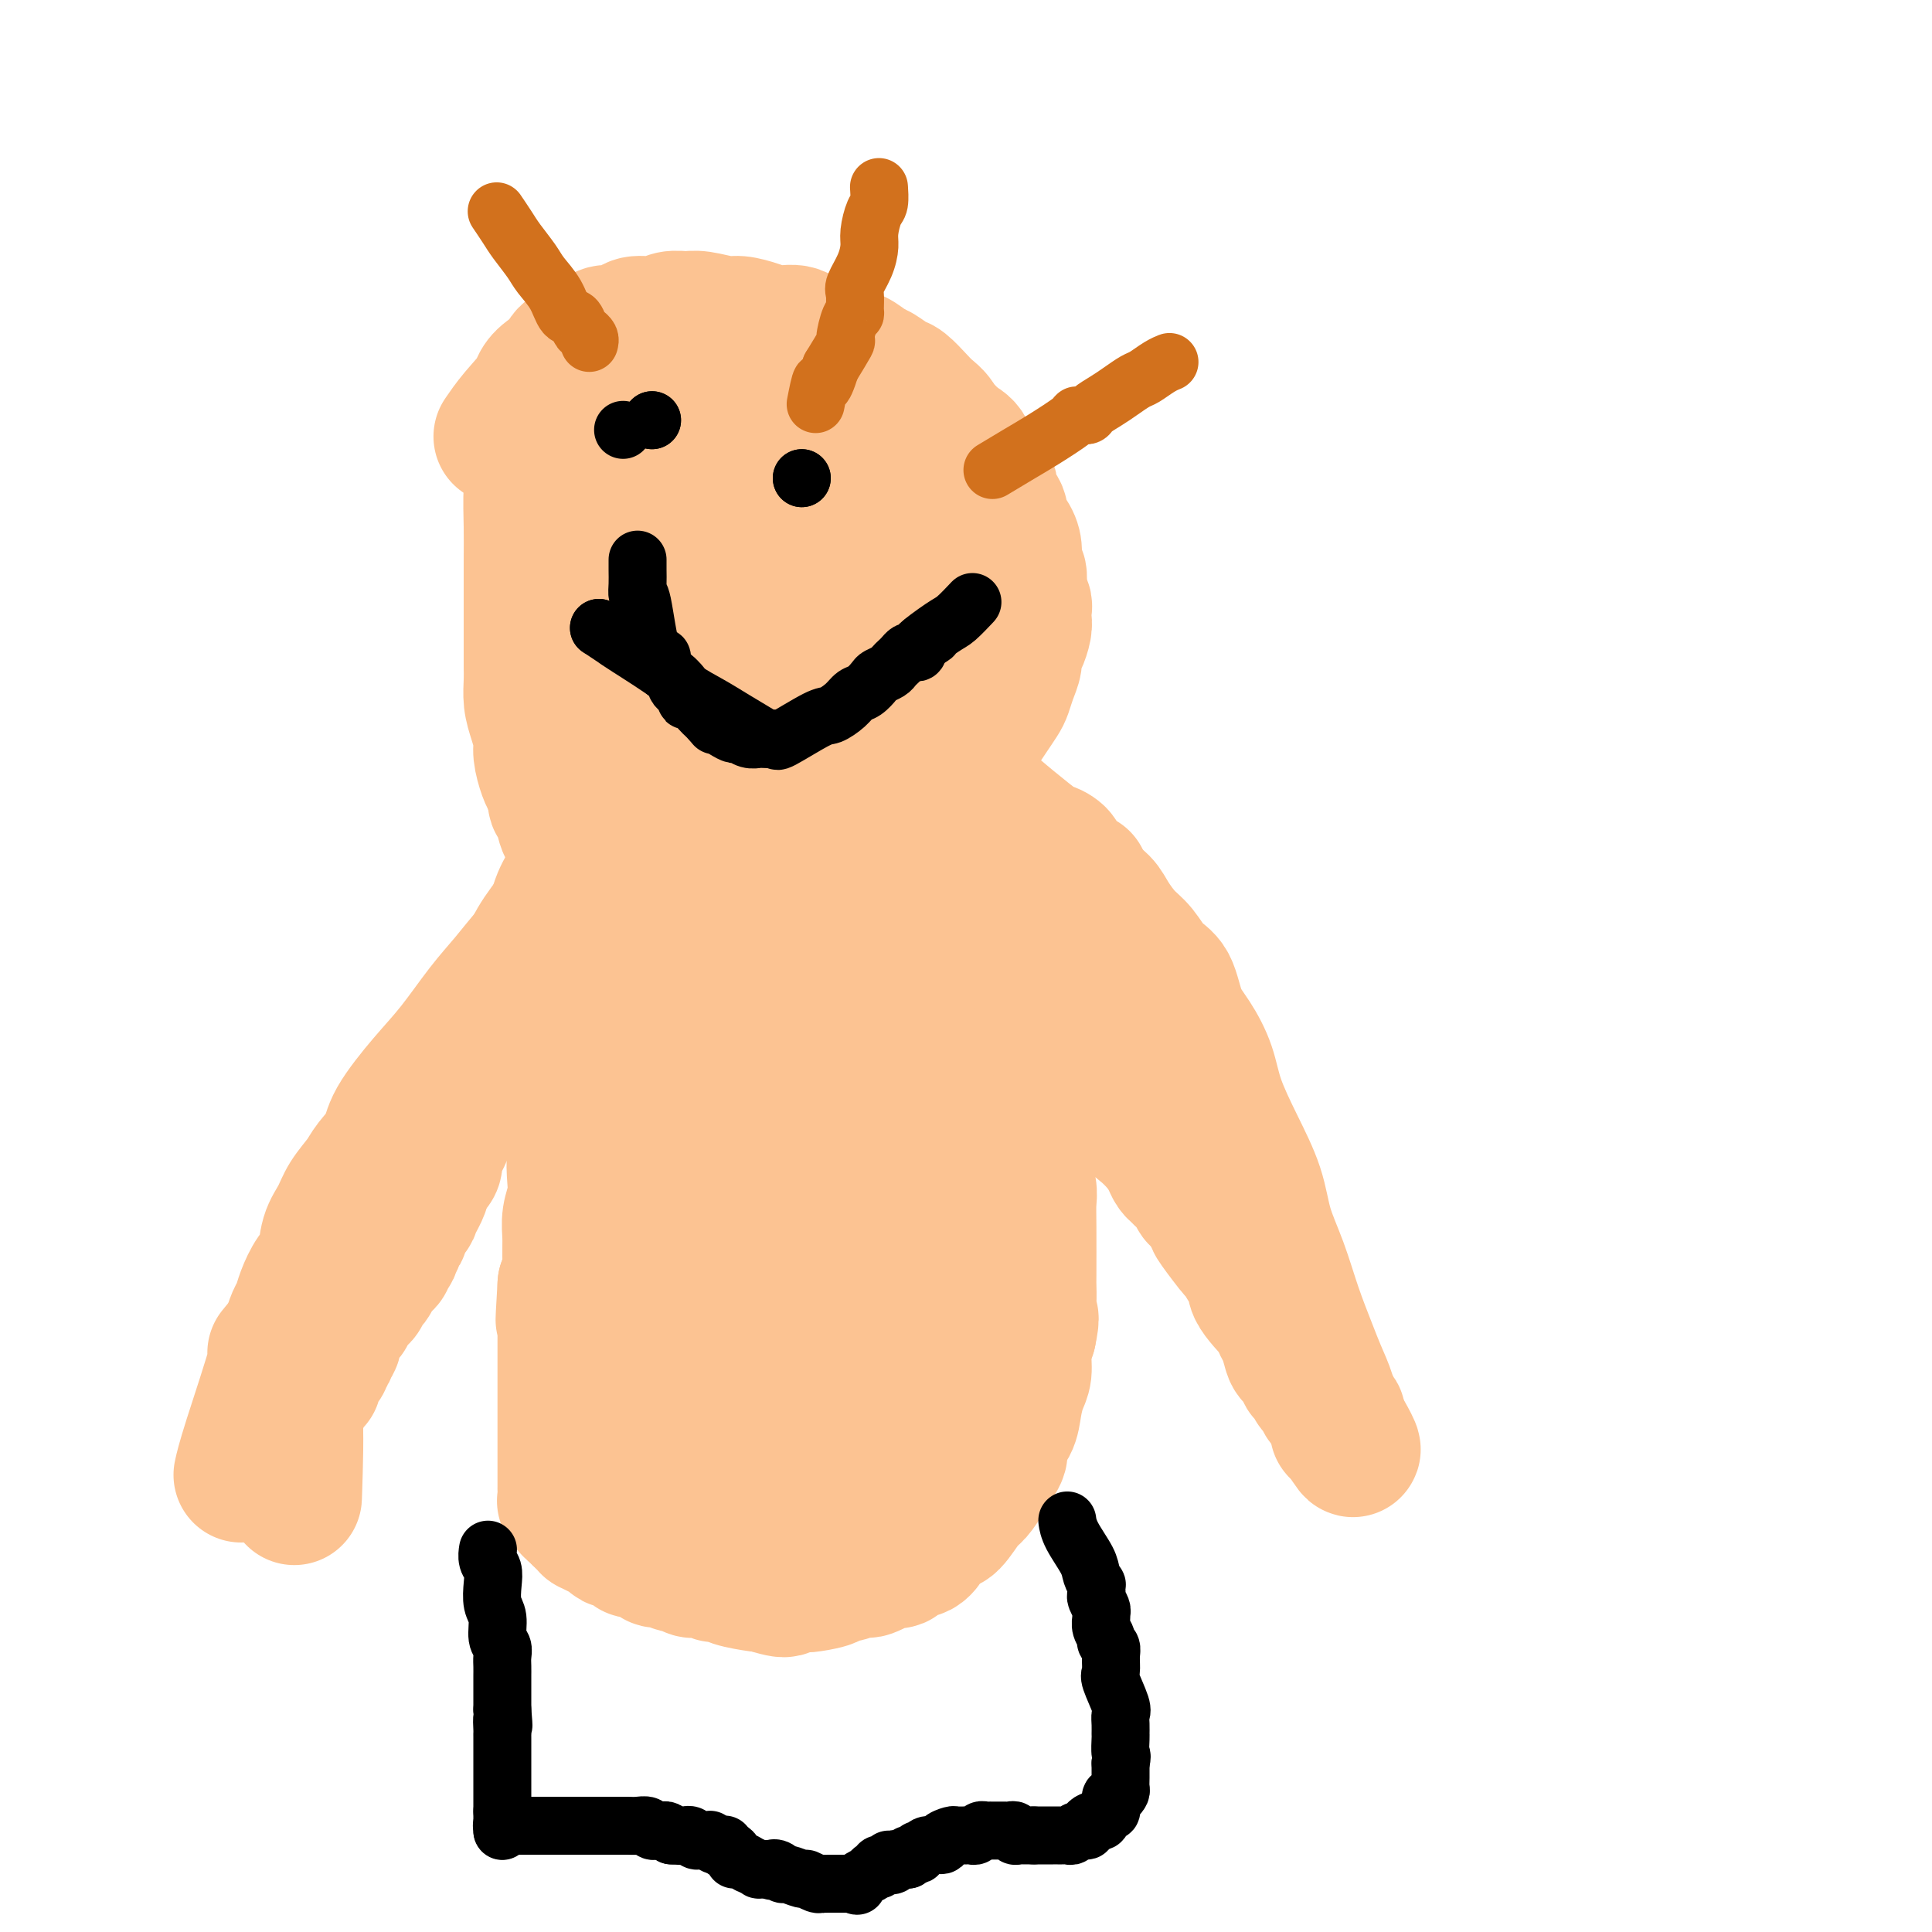 <svg viewBox='0 0 400 400' version='1.1' xmlns='http://www.w3.org/2000/svg' xmlns:xlink='http://www.w3.org/1999/xlink'><g fill='none' stroke='#FCC392' stroke-width='28' stroke-linecap='round' stroke-linejoin='round'><path d='M112,87c-0.000,-0.000 -0.000,-0.000 0,0c0.000,0.000 0.000,0.000 0,0c-0.000,-0.000 -0.000,-0.000 0,0c0.000,0.000 0.000,0.000 0,0c-0.000,-0.000 -0.000,-0.000 0,0c0.000,0.000 0.000,0.000 0,0c-0.000,-0.000 -0.000,-0.000 0,0c0.000,0.000 0.000,0.000 0,0c-0.000,-0.000 -0.000,-0.000 0,0c0.000,0.000 0.000,0.000 0,0c-0.000,-0.000 -0.000,-0.001 0,0c0.000,0.001 0.001,0.004 0,0c-0.001,-0.004 -0.003,-0.016 0,0c0.003,0.016 0.011,0.058 0,0c-0.011,-0.058 -0.041,-0.218 0,0c0.041,0.218 0.155,0.813 0,2c-0.155,1.187 -0.577,2.964 -1,5c-0.423,2.036 -0.845,4.330 -1,7c-0.155,2.670 -0.041,5.715 0,8c0.041,2.285 0.010,3.812 0,8c-0.010,4.188 -0.000,11.039 0,15c0.000,3.961 -0.010,5.032 0,6c0.010,0.968 0.040,1.833 0,3c-0.040,1.167 -0.151,2.638 0,4c0.151,1.362 0.565,2.616 1,4c0.435,1.384 0.890,2.897 1,4c0.110,1.103 -0.124,1.797 0,3c0.124,1.203 0.607,2.915 1,4c0.393,1.085 0.697,1.542 1,2'/><path d='M114,162c0.859,2.962 1.006,1.867 1,2c-0.006,0.133 -0.167,1.492 0,2c0.167,0.508 0.660,0.164 1,1c0.340,0.836 0.528,2.853 1,4c0.472,1.147 1.230,1.424 2,2c0.770,0.576 1.552,1.450 2,2c0.448,0.550 0.561,0.777 1,1c0.439,0.223 1.203,0.442 2,1c0.797,0.558 1.626,1.455 2,2c0.374,0.545 0.292,0.737 1,1c0.708,0.263 2.206,0.595 3,1c0.794,0.405 0.884,0.883 1,1c0.116,0.117 0.257,-0.126 1,0c0.743,0.126 2.086,0.622 3,1c0.914,0.378 1.398,0.637 2,1c0.602,0.363 1.320,0.829 2,1c0.680,0.171 1.321,0.046 2,0c0.679,-0.046 1.396,-0.012 2,0c0.604,0.012 1.095,0.004 2,0c0.905,-0.004 2.224,-0.004 3,0c0.776,0.004 1.007,0.012 2,0c0.993,-0.012 2.747,-0.044 4,0c1.253,0.044 2.005,0.164 3,0c0.995,-0.164 2.232,-0.611 3,-1c0.768,-0.389 1.065,-0.719 2,-1c0.935,-0.281 2.507,-0.515 4,-1c1.493,-0.485 2.905,-1.223 4,-2c1.095,-0.777 1.872,-1.594 3,-2c1.128,-0.406 2.608,-0.402 4,-1c1.392,-0.598 2.696,-1.799 4,-3'/><path d='M181,174c4.494,-2.159 3.728,-2.058 4,-3c0.272,-0.942 1.581,-2.927 3,-4c1.419,-1.073 2.946,-1.235 4,-2c1.054,-0.765 1.634,-2.134 3,-4c1.366,-1.866 3.518,-4.228 5,-6c1.482,-1.772 2.295,-2.953 3,-4c0.705,-1.047 1.303,-1.961 2,-3c0.697,-1.039 1.492,-2.204 2,-3c0.508,-0.796 0.727,-1.223 1,-2c0.273,-0.777 0.599,-1.903 1,-3c0.401,-1.097 0.878,-2.166 1,-3c0.122,-0.834 -0.111,-1.432 0,-2c0.111,-0.568 0.567,-1.106 1,-2c0.433,-0.894 0.844,-2.143 1,-3c0.156,-0.857 0.057,-1.322 0,-2c-0.057,-0.678 -0.072,-1.570 0,-2c0.072,-0.430 0.230,-0.397 0,-1c-0.230,-0.603 -0.848,-1.841 -1,-3c-0.152,-1.159 0.161,-2.240 0,-3c-0.161,-0.760 -0.798,-1.200 -1,-2c-0.202,-0.800 0.029,-1.962 0,-3c-0.029,-1.038 -0.318,-1.954 -1,-3c-0.682,-1.046 -1.758,-2.224 -2,-3c-0.242,-0.776 0.348,-1.151 0,-2c-0.348,-0.849 -1.636,-2.170 -2,-3c-0.364,-0.830 0.195,-1.167 0,-2c-0.195,-0.833 -1.145,-2.161 -2,-3c-0.855,-0.839 -1.615,-1.187 -2,-2c-0.385,-0.813 -0.396,-2.089 -1,-3c-0.604,-0.911 -1.802,-1.455 -3,-2'/><path d='M197,91c-2.276,-3.453 -1.965,-2.085 -2,-2c-0.035,0.085 -0.417,-1.114 -1,-2c-0.583,-0.886 -1.367,-1.460 -2,-2c-0.633,-0.540 -1.113,-1.047 -2,-2c-0.887,-0.953 -2.180,-2.354 -3,-3c-0.820,-0.646 -1.167,-0.539 -2,-1c-0.833,-0.461 -2.151,-1.491 -3,-2c-0.849,-0.509 -1.228,-0.499 -2,-1c-0.772,-0.501 -1.938,-1.515 -3,-2c-1.062,-0.485 -2.020,-0.441 -3,-1c-0.980,-0.559 -1.983,-1.722 -3,-2c-1.017,-0.278 -2.047,0.328 -3,0c-0.953,-0.328 -1.828,-1.589 -3,-2c-1.172,-0.411 -2.642,0.030 -4,0c-1.358,-0.030 -2.604,-0.529 -4,-1c-1.396,-0.471 -2.944,-0.912 -4,-1c-1.056,-0.088 -1.621,0.176 -3,0c-1.379,-0.176 -3.570,-0.794 -5,-1c-1.430,-0.206 -2.097,0.000 -3,0c-0.903,-0.000 -2.042,-0.206 -3,0c-0.958,0.206 -1.736,0.824 -3,1c-1.264,0.176 -3.014,-0.090 -4,0c-0.986,0.090 -1.208,0.535 -2,1c-0.792,0.465 -2.152,0.951 -3,1c-0.848,0.049 -1.183,-0.338 -2,0c-0.817,0.338 -2.117,1.403 -3,2c-0.883,0.597 -1.350,0.727 -2,1c-0.650,0.273 -1.483,0.689 -2,1c-0.517,0.311 -0.719,0.517 -1,1c-0.281,0.483 -0.640,1.241 -1,2'/><path d='M116,76c-4.496,2.440 -4.236,3.541 -5,5c-0.764,1.459 -2.552,3.278 -4,5c-1.448,1.722 -2.557,3.349 -3,4c-0.443,0.651 -0.222,0.325 0,0'/><path d='M133,86c-0.000,0.000 -0.000,0.000 0,0c0.000,-0.000 0.001,-0.001 0,0c-0.001,0.001 -0.004,0.005 0,0c0.004,-0.005 0.016,-0.018 0,0c-0.016,0.018 -0.060,0.067 0,0c0.060,-0.067 0.223,-0.250 0,0c-0.223,0.250 -0.833,0.933 -1,2c-0.167,1.067 0.110,2.516 0,3c-0.110,0.484 -0.608,0.001 -1,3c-0.392,2.999 -0.679,9.481 -1,13c-0.321,3.519 -0.674,4.076 -1,6c-0.326,1.924 -0.623,5.216 -1,8c-0.377,2.784 -0.833,5.062 -1,7c-0.167,1.938 -0.045,3.537 0,6c0.045,2.463 0.012,5.791 0,6c-0.012,0.209 -0.004,-2.702 0,-3c0.004,-0.298 0.005,2.016 0,3c-0.005,0.984 -0.015,0.637 0,1c0.015,0.363 0.057,1.436 0,2c-0.057,0.564 -0.211,0.621 0,1c0.211,0.379 0.789,1.081 1,1c0.211,-0.081 0.057,-0.945 0,-1c-0.057,-0.055 -0.016,0.699 0,1c0.016,0.301 0.008,0.151 0,0'/><path d='M128,145c-0.762,9.111 -0.167,2.388 0,0c0.167,-2.388 -0.093,-0.440 0,0c0.093,0.440 0.539,-0.629 1,-1c0.461,-0.371 0.935,-0.043 1,0c0.065,0.043 -0.281,-0.200 0,-1c0.281,-0.800 1.189,-2.156 2,-3c0.811,-0.844 1.527,-1.174 2,-2c0.473,-0.826 0.704,-2.146 1,-3c0.296,-0.854 0.657,-1.240 1,-2c0.343,-0.760 0.666,-1.894 1,-3c0.334,-1.106 0.677,-2.184 1,-3c0.323,-0.816 0.626,-1.370 1,-2c0.374,-0.630 0.818,-1.336 1,-2c0.182,-0.664 0.101,-1.287 0,-2c-0.101,-0.713 -0.223,-1.515 0,-2c0.223,-0.485 0.792,-0.651 1,-1c0.208,-0.349 0.057,-0.879 0,-1c-0.057,-0.121 -0.019,0.167 0,0c0.019,-0.167 0.020,-0.788 0,-1c-0.020,-0.212 -0.061,-0.016 0,0c0.061,0.016 0.224,-0.147 0,0c-0.224,0.147 -0.833,0.605 -1,1c-0.167,0.395 0.110,0.729 0,1c-0.110,0.271 -0.608,0.481 -1,1c-0.392,0.519 -0.680,1.346 -1,2c-0.320,0.654 -0.673,1.134 -1,2c-0.327,0.866 -0.626,2.118 -1,3c-0.374,0.882 -0.821,1.395 -1,2c-0.179,0.605 -0.089,1.303 0,2'/><path d='M135,130c-1.154,2.737 -1.037,2.579 -1,3c0.037,0.421 -0.004,1.421 0,2c0.004,0.579 0.053,0.735 0,1c-0.053,0.265 -0.208,0.637 0,2c0.208,1.363 0.777,3.716 1,5c0.223,1.284 0.098,1.499 0,2c-0.098,0.501 -0.171,1.289 0,2c0.171,0.711 0.584,1.346 1,2c0.416,0.654 0.833,1.326 1,2c0.167,0.674 0.082,1.350 0,2c-0.082,0.650 -0.162,1.273 0,2c0.162,0.727 0.565,1.556 1,2c0.435,0.444 0.900,0.501 1,1c0.100,0.499 -0.167,1.440 0,2c0.167,0.560 0.767,0.738 1,1c0.233,0.262 0.100,0.606 0,1c-0.100,0.394 -0.168,0.838 0,1c0.168,0.162 0.570,0.043 1,0c0.430,-0.043 0.888,-0.012 1,0c0.112,0.012 -0.121,0.003 0,0c0.121,-0.003 0.594,-0.000 1,0c0.406,0.000 0.743,-0.002 1,0c0.257,0.002 0.435,0.007 1,0c0.565,-0.007 1.516,-0.025 2,0c0.484,0.025 0.500,0.092 1,0c0.500,-0.092 1.485,-0.342 2,-1c0.515,-0.658 0.561,-1.723 1,-2c0.439,-0.277 1.272,0.233 2,0c0.728,-0.233 1.351,-1.209 2,-2c0.649,-0.791 1.325,-1.395 2,-2'/><path d='M157,156c1.729,-1.189 1.552,-0.660 2,-1c0.448,-0.340 1.520,-1.547 2,-2c0.480,-0.453 0.369,-0.151 1,-1c0.631,-0.849 2.005,-2.850 3,-4c0.995,-1.150 1.610,-1.449 2,-2c0.390,-0.551 0.556,-1.355 1,-2c0.444,-0.645 1.167,-1.131 2,-2c0.833,-0.869 1.778,-2.119 2,-3c0.222,-0.881 -0.278,-1.392 0,-2c0.278,-0.608 1.333,-1.314 2,-2c0.667,-0.686 0.948,-1.354 1,-2c0.052,-0.646 -0.123,-1.270 0,-2c0.123,-0.730 0.543,-1.565 1,-2c0.457,-0.435 0.949,-0.471 1,-1c0.051,-0.529 -0.340,-1.551 0,-3c0.340,-1.449 1.411,-3.327 2,-5c0.589,-1.673 0.697,-3.143 1,-5c0.303,-1.857 0.801,-4.102 1,-5c0.199,-0.898 0.100,-0.449 0,0'/><path d='M166,165c0.000,-0.000 0.000,-0.000 0,0c-0.000,0.000 -0.000,0.000 0,0c0.000,-0.000 0.000,-0.000 0,0c-0.000,0.000 -0.001,0.001 0,0c0.001,-0.001 0.003,-0.005 0,0c-0.003,0.005 -0.013,0.017 0,0c0.013,-0.017 0.048,-0.064 0,0c-0.048,0.064 -0.178,0.241 0,0c0.178,-0.241 0.663,-0.898 1,-2c0.337,-1.102 0.527,-2.647 1,-4c0.473,-1.353 1.231,-2.512 2,-4c0.769,-1.488 1.550,-3.304 2,-5c0.450,-1.696 0.569,-3.273 1,-5c0.431,-1.727 1.173,-3.604 2,-5c0.827,-1.396 1.738,-2.312 2,-3c0.262,-0.688 -0.126,-1.148 0,-2c0.126,-0.852 0.765,-2.097 1,-3c0.235,-0.903 0.067,-1.464 0,-2c-0.067,-0.536 -0.032,-1.046 0,-2c0.032,-0.954 0.061,-2.351 0,-3c-0.061,-0.649 -0.213,-0.550 0,-2c0.213,-1.450 0.789,-4.451 1,-7c0.211,-2.549 0.057,-4.648 0,-7c-0.057,-2.352 -0.016,-4.958 0,-6c0.016,-1.042 0.008,-0.521 0,0'/><path d='M148,87c0.000,0.000 0.000,0.000 0,0c-0.000,-0.000 -0.000,-0.000 0,0c0.000,0.000 0.000,0.001 0,0c-0.000,-0.001 -0.002,-0.003 0,0c0.002,0.003 0.007,0.010 0,0c-0.007,-0.010 -0.025,-0.038 0,0c0.025,0.038 0.094,0.140 0,0c-0.094,-0.140 -0.350,-0.523 0,0c0.350,0.523 1.305,1.951 2,3c0.695,1.049 1.130,1.720 2,3c0.870,1.280 2.174,3.168 3,5c0.826,1.832 1.175,3.609 2,5c0.825,1.391 2.127,2.395 4,5c1.873,2.605 4.316,6.812 6,10c1.684,3.188 2.607,5.358 4,8c1.393,2.642 3.255,5.755 4,7c0.745,1.245 0.372,0.623 0,0'/><path d='M170,96c-0.000,-0.000 -0.000,-0.000 0,0c0.000,0.000 0.000,0.001 0,0c-0.000,-0.001 -0.001,-0.004 0,0c0.001,0.004 0.004,0.016 0,0c-0.004,-0.016 -0.014,-0.060 0,0c0.014,0.060 0.052,0.224 0,0c-0.052,-0.224 -0.195,-0.838 0,0c0.195,0.838 0.729,3.126 1,5c0.271,1.874 0.280,3.334 1,5c0.720,1.666 2.152,3.538 3,7c0.848,3.462 1.114,8.516 2,13c0.886,4.484 2.392,8.400 4,13c1.608,4.600 3.316,9.886 4,12c0.684,2.114 0.342,1.057 0,0'/><path d='M189,116c-0.000,-0.001 -0.000,-0.002 0,0c0.000,0.002 0.001,0.006 0,0c-0.001,-0.006 -0.003,-0.021 0,0c0.003,0.021 0.013,0.080 0,0c-0.013,-0.080 -0.048,-0.297 0,0c0.048,0.297 0.178,1.109 0,2c-0.178,0.891 -0.664,1.862 -1,3c-0.336,1.138 -0.521,2.443 -1,5c-0.479,2.557 -1.252,6.366 -2,10c-0.748,3.634 -1.471,7.094 -2,11c-0.529,3.906 -0.866,8.259 -1,10c-0.134,1.741 -0.067,0.871 0,0'/><path d='M152,129c0.001,0.007 0.001,0.014 0,0c-0.001,-0.014 -0.005,-0.049 0,0c0.005,0.049 0.018,0.180 0,0c-0.018,-0.180 -0.066,-0.673 0,0c0.066,0.673 0.245,2.511 0,4c-0.245,1.489 -0.914,2.628 -2,5c-1.086,2.372 -2.590,5.976 -4,9c-1.410,3.024 -2.726,5.468 -4,9c-1.274,3.532 -2.507,8.152 -3,10c-0.493,1.848 -0.247,0.924 0,0'/><path d='M117,184c-0.000,0.000 -0.000,0.000 0,0c0.000,-0.000 0.000,-0.000 0,0c-0.000,0.000 -0.000,0.000 0,0c0.000,-0.000 0.000,-0.000 0,0c-0.000,0.000 -0.000,0.000 0,0c0.000,-0.000 0.000,-0.000 0,0c-0.000,0.000 -0.000,0.000 0,0c0.000,-0.000 0.000,-0.000 0,0c-0.000,0.000 -0.000,0.000 0,0c0.000,-0.000 0.000,-0.000 0,0c-0.000,0.000 -0.000,0.000 0,0c0.000,-0.000 0.000,-0.000 0,0c-0.000,0.000 -0.000,0.000 0,0c0.000,-0.000 0.000,-0.000 0,0c-0.000,0.000 -0.000,0.000 0,0c0.000,-0.000 0.000,-0.000 0,0c-0.000,0.000 -0.000,0.000 0,0c0.000,-0.000 0.001,-0.001 0,0c-0.001,0.001 -0.003,0.006 0,0c0.003,-0.006 0.012,-0.021 0,0c-0.012,0.021 -0.044,0.078 0,0c0.044,-0.078 0.166,-0.290 0,0c-0.166,0.290 -0.619,1.083 -1,2c-0.381,0.917 -0.691,1.959 -1,3'/><path d='M115,189c-0.657,1.302 -1.300,2.056 -2,3c-0.700,0.944 -1.459,2.077 -2,3c-0.541,0.923 -0.866,1.637 -2,4c-1.134,2.363 -3.077,6.376 -4,8c-0.923,1.624 -0.826,0.859 -1,1c-0.174,0.141 -0.620,1.189 -1,2c-0.380,0.811 -0.693,1.386 -1,2c-0.307,0.614 -0.607,1.266 -1,2c-0.393,0.734 -0.879,1.549 -1,2c-0.121,0.451 0.122,0.539 0,1c-0.122,0.461 -0.610,1.296 -1,2c-0.390,0.704 -0.682,1.278 -1,2c-0.318,0.722 -0.662,1.593 -1,2c-0.338,0.407 -0.669,0.349 -1,1c-0.331,0.651 -0.663,2.010 -1,3c-0.337,0.990 -0.678,1.613 -1,2c-0.322,0.387 -0.625,0.540 -1,1c-0.375,0.460 -0.822,1.227 -1,2c-0.178,0.773 -0.086,1.550 0,2c0.086,0.450 0.167,0.572 0,1c-0.167,0.428 -0.583,1.161 -1,2c-0.417,0.839 -0.834,1.783 -1,2c-0.166,0.217 -0.082,-0.293 0,0c0.082,0.293 0.162,1.388 0,2c-0.162,0.612 -0.565,0.741 -1,1c-0.435,0.259 -0.900,0.647 -1,1c-0.100,0.353 0.165,0.672 0,1c-0.165,0.328 -0.762,0.665 -1,1c-0.238,0.335 -0.119,0.667 0,1'/><path d='M87,246c-4.267,8.997 -0.934,2.990 0,1c0.934,-1.990 -0.532,0.038 -1,1c-0.468,0.962 0.063,0.857 0,1c-0.063,0.143 -0.720,0.535 -1,1c-0.280,0.465 -0.184,1.003 0,1c0.184,-0.003 0.457,-0.548 0,0c-0.457,0.548 -1.643,2.188 -2,3c-0.357,0.812 0.114,0.796 0,1c-0.114,0.204 -0.814,0.628 -1,1c-0.186,0.372 0.142,0.691 0,1c-0.142,0.309 -0.755,0.608 -1,1c-0.245,0.392 -0.121,0.879 0,1c0.121,0.121 0.240,-0.122 0,0c-0.240,0.122 -0.839,0.611 -1,1c-0.161,0.389 0.114,0.678 0,1c-0.114,0.322 -0.618,0.678 -1,1c-0.382,0.322 -0.641,0.611 -1,1c-0.359,0.389 -0.818,0.878 -1,1c-0.182,0.122 -0.086,-0.122 0,0c0.086,0.122 0.163,0.611 0,1c-0.163,0.389 -0.565,0.678 -1,1c-0.435,0.322 -0.904,0.678 -1,1c-0.096,0.322 0.181,0.611 0,1c-0.181,0.389 -0.818,0.878 -1,1c-0.182,0.122 0.092,-0.122 0,0c-0.092,0.122 -0.550,0.610 -1,1c-0.450,0.390 -0.890,0.682 -1,1c-0.110,0.318 0.112,0.662 0,1c-0.112,0.338 -0.556,0.669 -1,1'/><path d='M71,273c-2.697,4.416 -1.441,1.957 -1,1c0.441,-0.957 0.067,-0.411 0,0c-0.067,0.411 0.175,0.689 0,1c-0.175,0.311 -0.765,0.657 -1,1c-0.235,0.343 -0.115,0.683 0,1c0.115,0.317 0.223,0.611 0,1c-0.223,0.389 -0.778,0.874 -1,1c-0.222,0.126 -0.111,-0.107 0,0c0.111,0.107 0.222,0.554 0,1c-0.222,0.446 -0.776,0.889 -1,1c-0.224,0.111 -0.116,-0.112 0,0c0.116,0.112 0.242,0.560 0,1c-0.242,0.440 -0.852,0.874 -1,1c-0.148,0.126 0.167,-0.055 0,0c-0.167,0.055 -0.814,0.345 -1,1c-0.186,0.655 0.090,1.676 0,2c-0.090,0.324 -0.546,-0.050 -1,0c-0.454,0.050 -0.905,0.525 -1,1c-0.095,0.475 0.167,0.950 0,1c-0.167,0.050 -0.763,-0.324 -1,0c-0.237,0.324 -0.115,1.344 0,2c0.115,0.656 0.223,0.946 0,1c-0.223,0.054 -0.778,-0.127 -1,0c-0.222,0.127 -0.111,0.564 0,1'/><path d='M61,292c-1.548,2.274 -0.417,-1.542 0,1c0.417,2.542 0.119,11.440 0,15c-0.119,3.560 -0.060,1.780 0,0'/><path d='M122,186c0.000,0.000 0.000,0.000 0,0c-0.000,-0.000 -0.000,-0.000 0,0c0.000,0.000 0.000,0.000 0,0c-0.000,-0.000 -0.000,-0.000 0,0c0.000,0.000 0.000,0.000 0,0c-0.000,-0.000 -0.000,-0.002 0,0c0.000,0.002 0.000,0.006 0,0c-0.000,-0.006 -0.000,-0.022 0,0c0.000,0.022 0.001,0.081 0,0c-0.001,-0.081 -0.004,-0.302 0,0c0.004,0.302 0.016,1.125 0,2c-0.016,0.875 -0.061,1.800 0,3c0.061,1.200 0.226,2.673 0,4c-0.226,1.327 -0.845,2.508 -1,4c-0.155,1.492 0.155,3.297 0,5c-0.155,1.703 -0.773,3.305 -1,5c-0.227,1.695 -0.061,3.481 0,5c0.061,1.519 0.017,2.769 0,4c-0.017,1.231 -0.008,2.442 0,4c0.008,1.558 0.016,3.463 0,5c-0.016,1.537 -0.056,2.707 0,4c0.056,1.293 0.207,2.708 0,4c-0.207,1.292 -0.773,2.459 -1,4c-0.227,1.541 -0.113,3.454 0,5c0.113,1.546 0.227,2.725 0,4c-0.227,1.275 -0.796,2.645 -1,4c-0.204,1.355 -0.044,2.693 0,4c0.044,1.307 -0.026,2.583 0,4c0.026,1.417 0.150,2.976 0,4c-0.150,1.024 -0.575,1.512 -1,2'/><path d='M117,266c-0.774,12.915 -0.207,5.201 0,3c0.207,-2.201 0.056,1.111 0,3c-0.056,1.889 -0.015,2.354 0,3c0.015,0.646 0.004,1.471 0,3c-0.004,1.529 -0.001,3.760 0,5c0.001,1.240 0.000,1.487 0,2c-0.000,0.513 -0.000,1.292 0,2c0.000,0.708 0.000,1.346 0,2c-0.000,0.654 -0.000,1.326 0,2c0.000,0.674 0.000,1.351 0,2c-0.000,0.649 -0.000,1.272 0,2c0.000,0.728 0.000,1.562 0,2c-0.000,0.438 0.000,0.480 0,1c-0.000,0.520 -0.000,1.519 0,2c0.000,0.481 0.000,0.445 0,1c-0.000,0.555 -0.000,1.702 0,2c0.000,0.298 0.000,-0.252 0,0c-0.000,0.252 -0.000,1.306 0,2c0.000,0.694 0.000,1.030 0,1c-0.000,-0.030 -0.001,-0.424 0,0c0.001,0.424 0.004,1.668 0,2c-0.004,0.332 -0.016,-0.248 0,0c0.016,0.248 0.061,1.324 0,2c-0.061,0.676 -0.227,0.951 0,1c0.227,0.049 0.848,-0.128 1,0c0.152,0.128 -0.165,0.560 0,1c0.165,0.440 0.814,0.888 1,1c0.186,0.112 -0.090,-0.111 0,0c0.090,0.111 0.545,0.555 1,1'/><path d='M120,314c0.421,0.421 -0.025,-0.028 0,0c0.025,0.028 0.521,0.532 1,1c0.479,0.468 0.941,0.900 1,1c0.059,0.100 -0.283,-0.132 0,0c0.283,0.132 1.193,0.626 2,1c0.807,0.374 1.512,0.626 2,1c0.488,0.374 0.759,0.870 1,1c0.241,0.130 0.454,-0.106 1,0c0.546,0.106 1.427,0.554 2,1c0.573,0.446 0.839,0.889 1,1c0.161,0.111 0.217,-0.110 1,0c0.783,0.110 2.294,0.550 3,1c0.706,0.450 0.608,0.909 1,1c0.392,0.091 1.273,-0.186 2,0c0.727,0.186 1.298,0.833 2,1c0.702,0.167 1.535,-0.148 2,0c0.465,0.148 0.562,0.757 1,1c0.438,0.243 1.216,0.121 2,0c0.784,-0.121 1.573,-0.239 2,0c0.427,0.239 0.493,0.835 1,1c0.507,0.165 1.455,-0.100 2,0c0.545,0.100 0.685,0.565 2,1c1.315,0.435 3.804,0.838 5,1c1.196,0.162 1.098,0.081 1,0'/><path d='M158,328c6.633,2.169 4.216,0.591 4,0c-0.216,-0.591 1.770,-0.196 3,0c1.230,0.196 1.705,0.192 3,0c1.295,-0.192 3.412,-0.574 4,-1c0.588,-0.426 -0.352,-0.898 0,-1c0.352,-0.102 1.995,0.166 3,0c1.005,-0.166 1.371,-0.767 2,-1c0.629,-0.233 1.521,-0.099 2,0c0.479,0.099 0.546,0.162 1,0c0.454,-0.162 1.294,-0.549 2,-1c0.706,-0.451 1.278,-0.965 2,-1c0.722,-0.035 1.593,0.409 2,0c0.407,-0.409 0.350,-1.672 1,-2c0.650,-0.328 2.007,0.280 3,0c0.993,-0.280 1.621,-1.448 2,-2c0.379,-0.552 0.510,-0.489 1,-1c0.490,-0.511 1.340,-1.597 2,-2c0.660,-0.403 1.131,-0.123 2,-1c0.869,-0.877 2.136,-2.909 3,-4c0.864,-1.091 1.326,-1.240 2,-2c0.674,-0.760 1.560,-2.131 2,-3c0.440,-0.869 0.432,-1.236 1,-2c0.568,-0.764 1.710,-1.927 2,-3c0.290,-1.073 -0.272,-2.057 0,-3c0.272,-0.943 1.379,-1.844 2,-3c0.621,-1.156 0.758,-2.567 1,-4c0.242,-1.433 0.591,-2.889 1,-4c0.409,-1.111 0.879,-1.876 1,-3c0.121,-1.124 -0.108,-2.607 0,-4c0.108,-1.393 0.554,-2.697 1,-4'/><path d='M213,276c0.928,-4.432 0.249,-3.010 0,-3c-0.249,0.010 -0.067,-1.390 0,-3c0.067,-1.610 0.019,-3.431 0,-4c-0.019,-0.569 -0.009,0.112 0,-2c0.009,-2.112 0.017,-7.019 0,-10c-0.017,-2.981 -0.057,-4.036 0,-5c0.057,-0.964 0.212,-1.837 0,-3c-0.212,-1.163 -0.792,-2.617 -1,-4c-0.208,-1.383 -0.045,-2.693 0,-4c0.045,-1.307 -0.027,-2.609 0,-4c0.027,-1.391 0.152,-2.871 0,-4c-0.152,-1.129 -0.581,-1.906 -1,-3c-0.419,-1.094 -0.829,-2.505 -1,-4c-0.171,-1.495 -0.102,-3.076 0,-4c0.102,-0.924 0.237,-1.192 0,-2c-0.237,-0.808 -0.847,-2.156 -1,-3c-0.153,-0.844 0.151,-1.186 0,-2c-0.151,-0.814 -0.758,-2.101 -1,-3c-0.242,-0.899 -0.118,-1.408 0,-2c0.118,-0.592 0.229,-1.265 0,-2c-0.229,-0.735 -0.797,-1.531 -1,-2c-0.203,-0.469 -0.040,-0.612 0,-1c0.040,-0.388 -0.042,-1.020 0,-2c0.042,-0.980 0.208,-2.309 0,-3c-0.208,-0.691 -0.791,-0.746 -1,-1c-0.209,-0.254 -0.046,-0.707 0,-1c0.046,-0.293 -0.026,-0.425 0,-1c0.026,-0.575 0.150,-1.593 0,-2c-0.150,-0.407 -0.575,-0.204 -1,0'/><path d='M205,192c-1.083,-6.060 -0.289,-2.209 0,-1c0.289,1.209 0.075,-0.222 0,-1c-0.075,-0.778 -0.011,-0.901 0,-1c0.011,-0.099 -0.029,-0.172 0,0c0.029,0.172 0.129,0.589 0,1c-0.129,0.411 -0.486,0.814 -1,2c-0.514,1.186 -1.186,3.153 -2,5c-0.814,1.847 -1.769,3.572 -3,6c-1.231,2.428 -2.739,5.557 -4,9c-1.261,3.443 -2.274,7.200 -3,11c-0.726,3.800 -1.165,7.644 -2,11c-0.835,3.356 -2.065,6.225 -3,9c-0.935,2.775 -1.575,5.456 -2,8c-0.425,2.544 -0.636,4.950 -1,7c-0.364,2.050 -0.882,3.742 -1,5c-0.118,1.258 0.164,2.080 0,3c-0.164,0.920 -0.775,1.938 -1,3c-0.225,1.062 -0.064,2.167 0,3c0.064,0.833 0.031,1.394 0,2c-0.031,0.606 -0.061,1.256 0,2c0.061,0.744 0.212,1.580 0,2c-0.212,0.420 -0.788,0.423 -1,1c-0.212,0.577 -0.061,1.727 0,2c0.061,0.273 0.030,-0.329 0,0c-0.030,0.329 -0.061,1.591 0,2c0.061,0.409 0.212,-0.035 0,0c-0.212,0.035 -0.788,0.548 -1,1c-0.212,0.452 -0.061,0.843 0,1c0.061,0.157 0.030,0.078 0,0'/><path d='M180,285c-1.903,9.610 -0.660,2.636 0,0c0.660,-2.636 0.736,-0.932 1,-2c0.264,-1.068 0.716,-4.907 1,-6c0.284,-1.093 0.402,0.559 2,-7c1.598,-7.559 4.677,-24.329 6,-33c1.323,-8.671 0.890,-9.243 1,-11c0.110,-1.757 0.761,-4.698 1,-7c0.239,-2.302 0.064,-3.964 0,-5c-0.064,-1.036 -0.017,-1.447 0,-2c0.017,-0.553 0.005,-1.249 0,-2c-0.005,-0.751 -0.002,-1.558 0,-2c0.002,-0.442 0.002,-0.520 0,-1c-0.002,-0.480 -0.005,-1.361 0,-2c0.005,-0.639 0.020,-1.036 0,-1c-0.020,0.036 -0.073,0.503 0,1c0.073,0.497 0.273,1.023 0,2c-0.273,0.977 -1.017,2.404 -2,5c-0.983,2.596 -2.203,6.360 -3,10c-0.797,3.640 -1.170,7.158 -2,11c-0.830,3.842 -2.117,8.010 -3,12c-0.883,3.990 -1.361,7.802 -2,12c-0.639,4.198 -1.438,8.781 -2,12c-0.562,3.219 -0.886,5.072 -1,7c-0.114,1.928 -0.016,3.930 0,5c0.016,1.070 -0.048,1.207 0,2c0.048,0.793 0.209,2.244 0,3c-0.209,0.756 -0.787,0.819 -1,1c-0.213,0.181 -0.061,0.480 0,1c0.061,0.520 0.030,1.260 0,2'/><path d='M176,290c-2.461,13.564 -0.612,4.474 0,1c0.612,-3.474 -0.012,-1.331 0,0c0.012,1.331 0.659,1.851 0,0c-0.659,-1.851 -2.623,-6.074 -4,-9c-1.377,-2.926 -2.168,-4.557 -3,-7c-0.832,-2.443 -1.704,-5.700 -3,-9c-1.296,-3.300 -3.016,-6.644 -4,-10c-0.984,-3.356 -1.233,-6.723 -2,-10c-0.767,-3.277 -2.052,-6.463 -3,-9c-0.948,-2.537 -1.561,-4.423 -2,-6c-0.439,-1.577 -0.705,-2.843 -1,-4c-0.295,-1.157 -0.618,-2.205 -1,-3c-0.382,-0.795 -0.824,-1.338 -1,-2c-0.176,-0.662 -0.088,-1.442 0,-2c0.088,-0.558 0.175,-0.892 0,-1c-0.175,-0.108 -0.613,0.010 -1,0c-0.387,-0.010 -0.724,-0.148 -1,0c-0.276,0.148 -0.490,0.582 -1,1c-0.510,0.418 -1.316,0.821 -2,2c-0.684,1.179 -1.248,3.135 -2,5c-0.752,1.865 -1.693,3.638 -3,6c-1.307,2.362 -2.981,5.313 -4,8c-1.019,2.687 -1.384,5.112 -2,8c-0.616,2.888 -1.483,6.241 -2,9c-0.517,2.759 -0.685,4.925 -1,7c-0.315,2.075 -0.777,4.059 -1,6c-0.223,1.941 -0.207,3.840 0,5c0.207,1.160 0.603,1.580 1,2'/><path d='M133,278c-0.851,6.064 -0.478,2.724 0,2c0.478,-0.724 1.060,1.168 1,2c-0.060,0.832 -0.762,0.605 -1,1c-0.238,0.395 -0.011,1.412 0,2c0.011,0.588 -0.194,0.747 0,1c0.194,0.253 0.788,0.601 1,1c0.212,0.399 0.043,0.849 0,1c-0.043,0.151 0.040,0.004 0,0c-0.040,-0.004 -0.204,0.135 0,0c0.204,-0.135 0.776,-0.545 1,-2c0.224,-1.455 0.102,-3.957 0,-6c-0.102,-2.043 -0.182,-3.628 0,-6c0.182,-2.372 0.626,-5.531 1,-9c0.374,-3.469 0.678,-7.247 1,-11c0.322,-3.753 0.663,-7.482 1,-11c0.337,-3.518 0.672,-6.824 1,-10c0.328,-3.176 0.650,-6.220 1,-9c0.350,-2.780 0.727,-5.296 1,-8c0.273,-2.704 0.440,-5.596 1,-8c0.560,-2.404 1.513,-4.320 2,-6c0.487,-1.680 0.508,-3.122 1,-5c0.492,-1.878 1.456,-4.190 2,-6c0.544,-1.810 0.668,-3.116 1,-4c0.332,-0.884 0.871,-1.345 1,-2c0.129,-0.655 -0.151,-1.506 0,-2c0.151,-0.494 0.733,-0.633 1,-1c0.267,-0.367 0.219,-0.962 0,-1c-0.219,-0.038 -0.610,0.481 -1,1'/><path d='M149,182c0.547,-2.633 -1.585,3.784 -3,8c-1.415,4.216 -2.113,6.230 -3,10c-0.887,3.770 -1.962,9.294 -3,13c-1.038,3.706 -2.040,5.593 -4,15c-1.960,9.407 -4.879,26.334 -6,34c-1.121,7.666 -0.445,6.070 0,6c0.445,-0.070 0.658,1.385 1,2c0.342,0.615 0.812,0.388 1,1c0.188,0.612 0.092,2.062 0,3c-0.092,0.938 -0.180,1.366 0,2c0.180,0.634 0.629,1.476 1,2c0.371,0.524 0.664,0.730 1,1c0.336,0.270 0.715,0.602 1,1c0.285,0.398 0.477,0.861 1,1c0.523,0.139 1.377,-0.047 2,0c0.623,0.047 1.016,0.326 2,0c0.984,-0.326 2.559,-1.258 4,-2c1.441,-0.742 2.747,-1.294 4,-2c1.253,-0.706 2.453,-1.564 4,-3c1.547,-1.436 3.441,-3.449 5,-5c1.559,-1.551 2.783,-2.641 4,-4c1.217,-1.359 2.428,-2.988 3,-4c0.572,-1.012 0.504,-1.406 1,-2c0.496,-0.594 1.556,-1.386 2,-2c0.444,-0.614 0.273,-1.050 0,-1c-0.273,0.050 -0.650,0.586 -1,1c-0.350,0.414 -0.675,0.707 -1,1'/><path d='M165,258c2.272,-2.827 -0.547,-0.394 -2,1c-1.453,1.394 -1.538,1.749 -2,2c-0.462,0.251 -1.301,0.399 -2,1c-0.699,0.601 -1.259,1.655 -2,3c-0.741,1.345 -1.664,2.979 -2,4c-0.336,1.021 -0.087,1.428 0,2c0.087,0.572 0.011,1.308 0,2c-0.011,0.692 0.042,1.339 0,2c-0.042,0.661 -0.180,1.337 0,2c0.180,0.663 0.679,1.313 1,2c0.321,0.687 0.466,1.410 1,2c0.534,0.590 1.457,1.046 2,2c0.543,0.954 0.707,2.407 1,3c0.293,0.593 0.717,0.327 2,1c1.283,0.673 3.426,2.283 5,4c1.574,1.717 2.577,3.539 4,5c1.423,1.461 3.264,2.560 4,3c0.736,0.440 0.368,0.220 0,0'/><path d='M125,291c-0.000,-0.000 -0.000,-0.000 0,0c0.000,0.000 0.000,0.001 0,0c-0.000,-0.001 -0.002,-0.002 0,0c0.002,0.002 0.006,0.008 0,0c-0.006,-0.008 -0.022,-0.028 0,0c0.022,0.028 0.081,0.106 0,0c-0.081,-0.106 -0.302,-0.395 0,0c0.302,0.395 1.126,1.474 2,2c0.874,0.526 1.799,0.500 3,1c1.201,0.500 2.680,1.525 4,2c1.320,0.475 2.481,0.401 5,1c2.519,0.599 6.397,1.872 10,3c3.603,1.128 6.932,2.111 10,3c3.068,0.889 5.877,1.682 7,2c1.123,0.318 0.562,0.159 0,0'/><path d='M143,296c0.000,0.000 0.000,0.000 0,0c-0.000,-0.000 -0.001,-0.000 0,0c0.001,0.000 0.005,0.000 0,0c-0.005,-0.000 -0.020,-0.000 0,0c0.020,0.000 0.076,0.000 0,0c-0.076,-0.000 -0.284,-0.001 0,0c0.284,0.001 1.061,0.002 2,0c0.939,-0.002 2.042,-0.008 3,0c0.958,0.008 1.771,0.028 3,0c1.229,-0.028 2.873,-0.106 4,0c1.127,0.106 1.736,0.396 4,0c2.264,-0.396 6.184,-1.477 9,-2c2.816,-0.523 4.527,-0.487 7,-1c2.473,-0.513 5.706,-1.575 7,-2c1.294,-0.425 0.647,-0.212 0,0'/><path d='M184,287c0.002,-0.008 0.005,-0.016 0,0c-0.005,0.016 -0.016,0.057 0,0c0.016,-0.057 0.060,-0.211 0,0c-0.060,0.211 -0.222,0.787 0,0c0.222,-0.787 0.829,-2.936 1,-5c0.171,-2.064 -0.095,-4.043 0,-7c0.095,-2.957 0.550,-6.892 1,-11c0.450,-4.108 0.895,-8.390 1,-12c0.105,-3.610 -0.129,-6.548 0,-10c0.129,-3.452 0.623,-7.420 1,-11c0.377,-3.580 0.637,-6.774 1,-10c0.363,-3.226 0.828,-6.484 1,-9c0.172,-2.516 0.049,-4.290 0,-5c-0.049,-0.710 -0.025,-0.355 0,0'/><path d='M168,182c0.000,-0.019 0.000,-0.037 0,0c-0.000,0.037 -0.000,0.131 0,0c0.000,-0.131 0.000,-0.487 0,0c-0.000,0.487 -0.001,1.816 0,3c0.001,1.184 0.004,2.224 0,5c-0.004,2.776 -0.016,7.287 0,11c0.016,3.713 0.061,6.629 0,10c-0.061,3.371 -0.226,7.199 0,12c0.226,4.801 0.844,10.576 1,16c0.156,5.424 -0.150,10.499 0,15c0.150,4.501 0.757,8.429 1,10c0.243,1.571 0.121,0.786 0,0'/><path d='M172,184c0.000,-0.017 0.000,-0.035 0,0c-0.000,0.035 -0.000,0.121 0,0c0.000,-0.121 0.001,-0.451 0,0c-0.001,0.451 -0.002,1.684 0,4c0.002,2.316 0.007,5.717 0,9c-0.007,3.283 -0.027,6.448 0,10c0.027,3.552 0.102,7.492 0,11c-0.102,3.508 -0.381,6.584 0,11c0.381,4.416 1.422,10.173 2,15c0.578,4.827 0.694,8.723 1,12c0.306,3.277 0.802,5.936 1,7c0.198,1.064 0.099,0.532 0,0'/><path d='M189,175c0.155,-0.740 0.309,-1.479 0,0c-0.309,1.479 -1.082,5.178 -2,9c-0.918,3.822 -1.980,7.769 -3,12c-1.020,4.231 -1.997,8.747 -3,13c-1.003,4.253 -2.032,8.243 -3,12c-0.968,3.757 -1.876,7.281 -3,12c-1.124,4.719 -2.464,10.634 -3,13c-0.536,2.366 -0.268,1.183 0,0'/><path d='M198,177c0.000,0.000 0.000,0.000 0,0c-0.000,-0.000 -0.000,-0.000 0,0c0.000,0.000 0.000,0.001 0,0c-0.000,-0.001 -0.002,-0.002 0,0c0.002,0.002 0.007,0.008 0,0c-0.007,-0.008 -0.025,-0.030 0,0c0.025,0.030 0.092,0.110 0,0c-0.092,-0.110 -0.343,-0.412 0,0c0.343,0.412 1.280,1.539 2,3c0.720,1.461 1.224,3.256 2,5c0.776,1.744 1.823,3.436 3,5c1.177,1.564 2.482,3.001 4,5c1.518,1.999 3.249,4.562 5,7c1.751,2.438 3.522,4.752 5,7c1.478,2.248 2.661,4.430 4,6c1.339,1.570 2.833,2.527 4,4c1.167,1.473 2.007,3.461 3,5c0.993,1.539 2.140,2.628 3,4c0.860,1.372 1.435,3.026 2,4c0.565,0.974 1.121,1.269 2,2c0.879,0.731 2.080,1.897 3,3c0.920,1.103 1.560,2.144 2,3c0.440,0.856 0.680,1.529 1,2c0.320,0.471 0.719,0.741 1,1c0.281,0.259 0.442,0.506 1,1c0.558,0.494 1.511,1.235 2,2c0.489,0.765 0.512,1.556 1,2c0.488,0.444 1.439,0.543 2,1c0.561,0.457 0.732,1.274 1,2c0.268,0.726 0.634,1.363 1,2'/><path d='M252,253c8.240,11.888 1.842,3.608 0,1c-1.842,-2.608 0.874,0.456 2,2c1.126,1.544 0.662,1.569 1,2c0.338,0.431 1.478,1.267 2,2c0.522,0.733 0.426,1.362 1,2c0.574,0.638 1.817,1.286 2,2c0.183,0.714 -0.694,1.493 0,3c0.694,1.507 2.958,3.742 4,5c1.042,1.258 0.861,1.540 1,2c0.139,0.460 0.597,1.097 1,2c0.403,0.903 0.752,2.073 1,3c0.248,0.927 0.396,1.610 1,2c0.604,0.390 1.664,0.486 2,1c0.336,0.514 -0.050,1.446 0,2c0.050,0.554 0.538,0.729 1,1c0.462,0.271 0.898,0.637 1,1c0.102,0.363 -0.131,0.722 0,1c0.131,0.278 0.626,0.475 1,1c0.374,0.525 0.626,1.379 1,2c0.374,0.621 0.871,1.010 1,1c0.129,-0.010 -0.109,-0.419 0,0c0.109,0.419 0.564,1.668 1,2c0.436,0.332 0.853,-0.251 1,0c0.147,0.251 0.026,1.338 0,2c-0.026,0.662 0.045,0.899 0,1c-0.045,0.101 -0.204,0.066 0,0c0.204,-0.066 0.773,-0.162 1,0c0.227,0.162 0.114,0.581 0,1'/><path d='M278,297c4.087,6.569 1.303,0.993 0,-1c-1.303,-1.993 -1.126,-0.402 -1,0c0.126,0.402 0.200,-0.385 0,-1c-0.200,-0.615 -0.676,-1.060 -1,-2c-0.324,-0.940 -0.498,-2.377 -1,-4c-0.502,-1.623 -1.332,-3.432 -2,-5c-0.668,-1.568 -1.175,-2.895 -2,-5c-0.825,-2.105 -1.970,-4.989 -3,-8c-1.030,-3.011 -1.946,-6.148 -3,-9c-1.054,-2.852 -2.245,-5.419 -3,-8c-0.755,-2.581 -1.072,-5.176 -2,-8c-0.928,-2.824 -2.465,-5.877 -4,-9c-1.535,-3.123 -3.068,-6.318 -4,-9c-0.932,-2.682 -1.264,-4.852 -2,-7c-0.736,-2.148 -1.877,-4.273 -3,-6c-1.123,-1.727 -2.229,-3.055 -3,-5c-0.771,-1.945 -1.208,-4.505 -2,-6c-0.792,-1.495 -1.941,-1.923 -3,-3c-1.059,-1.077 -2.030,-2.802 -3,-4c-0.970,-1.198 -1.940,-1.867 -3,-3c-1.060,-1.133 -2.208,-2.728 -3,-4c-0.792,-1.272 -1.226,-2.221 -2,-3c-0.774,-0.779 -1.887,-1.390 -3,-2'/><path d='M225,185c-2.766,-3.584 -1.180,-3.042 -1,-3c0.180,0.042 -1.044,-0.414 -2,-1c-0.956,-0.586 -1.642,-1.300 -2,-2c-0.358,-0.700 -0.387,-1.386 -1,-2c-0.613,-0.614 -1.811,-1.156 -2,-1c-0.189,0.156 0.630,1.011 -2,-1c-2.630,-2.011 -8.708,-6.888 -12,-10c-3.292,-3.112 -3.798,-4.461 -4,-5c-0.202,-0.539 -0.101,-0.270 0,0'/><path d='M114,193c-0.000,0.000 -0.000,0.000 0,0c0.000,-0.000 0.000,-0.000 0,0c-0.000,0.000 -0.000,0.000 0,0c0.000,-0.000 0.000,-0.000 0,0c-0.000,0.000 -0.000,0.000 0,0c0.000,-0.000 0.000,-0.000 0,0c-0.000,0.000 -0.001,0.001 0,0c0.001,-0.001 0.003,-0.003 0,0c-0.003,0.003 -0.012,0.011 0,0c0.012,-0.011 0.044,-0.041 0,0c-0.044,0.041 -0.166,0.153 0,0c0.166,-0.153 0.619,-0.570 0,0c-0.619,0.570 -2.308,2.126 -4,4c-1.692,1.874 -3.385,4.065 -5,6c-1.615,1.935 -3.152,3.612 -5,6c-1.848,2.388 -4.008,5.486 -6,8c-1.992,2.514 -3.817,4.443 -6,7c-2.183,2.557 -4.724,5.740 -6,8c-1.276,2.260 -1.286,3.595 -2,5c-0.714,1.405 -2.132,2.881 -3,4c-0.868,1.119 -1.188,1.882 -2,3c-0.812,1.118 -2.118,2.591 -3,4c-0.882,1.409 -1.339,2.754 -2,4c-0.661,1.246 -1.525,2.393 -2,4c-0.475,1.607 -0.561,3.676 -1,5c-0.439,1.324 -1.231,1.905 -2,3c-0.769,1.095 -1.515,2.706 -2,4c-0.485,1.294 -0.707,2.271 -1,3c-0.293,0.729 -0.655,1.208 -1,2c-0.345,0.792 -0.672,1.896 -1,3'/><path d='M60,276c-3.489,7.109 -1.212,2.883 -1,2c0.212,-0.883 -1.642,1.578 -2,2c-0.358,0.422 0.780,-1.196 0,2c-0.780,3.196 -3.479,11.207 -5,16c-1.521,4.793 -1.863,6.370 -2,7c-0.137,0.630 -0.068,0.315 0,0'/></g>
<g fill='none' stroke='#000000' stroke-width='12' stroke-linecap='round' stroke-linejoin='round'><path d='M129,89c0.000,0.000 0.000,0.000 0,0c0.000,0.000 0.000,0.000 0,0c0.000,-0.000 0.000,0.000 0,0c-0.000,0.000 0.000,0.000 0,0c0.000,0.000 0.000,0.000 0,0'/><path d='M135,87c0.000,0.000 0.000,0.000 0,0c0.000,0.000 0.000,0.000 0,0c0.000,0.000 0.000,0.000 0,0c0.000,0.000 0.000,0.000 0,0c-0.000,0.000 0.000,0.000 0,0c0.000,0.000 0.000,0.000 0,0c0.000,0.000 0.000,0.000 0,0c0.000,0.000 0.000,0.000 0,0c0.000,0.000 0.000,0.000 0,0c0.000,0.000 0.000,-0.000 0,0c0.000,0.000 0.000,0.000 0,0c0.000,-0.000 0.000,0.000 0,0c0.000,-0.000 0.000,0.000 0,0c0.000,0.000 0.000,-0.000 0,0c0.000,0.000 0.000,0.000 0,0c0.000,0.000 0.000,0.000 0,0c0.000,0.000 0.000,0.000 0,0c0.000,0.000 0.000,0.000 0,0c0.000,0.000 0.000,0.000 0,0c0.000,0.000 0.000,0.000 0,0c0.000,0.000 0.000,0.000 0,0c0.000,0.000 0.000,0.000 0,0'/><path d='M135,87c0.000,0.000 0.000,0.000 0,0c0.000,0.000 0.000,0.000 0,0'/><path d='M166,99c0.000,0.000 0.000,0.000 0,0c0.000,0.000 0.000,0.000 0,0c0.000,0.000 -0.000,0.000 0,0c0.000,0.000 0.000,0.000 0,0c0.000,0.000 0.000,0.000 0,0c0.000,0.000 -0.000,0.000 0,0c0.000,0.000 0.000,0.000 0,0c0.000,0.000 -0.000,0.000 0,0c0.000,0.000 0.000,0.000 0,0c-0.000,0.000 0.000,0.000 0,0c0.000,0.000 0.000,0.000 0,0c0.000,-0.000 0.000,0.000 0,0c0.000,0.000 0.000,0.000 0,0c0.000,0.000 -0.000,-0.000 0,0c0.000,0.000 0.000,0.000 0,0c0.000,0.000 -0.000,0.000 0,0c0.000,0.000 0.000,0.000 0,0c0.000,0.000 -0.000,0.000 0,0c0.000,0.000 0.000,0.000 0,0c0.000,0.000 -0.000,0.000 0,0c0.000,0.000 0.000,0.000 0,0'/><path d='M166,99c0.000,0.000 0.000,0.000 0,0c0.000,0.000 -0.000,0.000 0,0c0.000,0.000 0.000,0.000 0,0c0.000,0.000 0.000,0.000 0,0c0.000,0.000 -0.000,0.000 0,0c0.000,0.000 0.000,0.000 0,0c0.000,0.000 -0.000,0.000 0,0c0.000,0.000 0.000,0.000 0,0c-0.000,0.000 0.000,0.000 0,0c0.000,0.000 0.000,0.000 0,0'/><path d='M124,130c0.000,0.000 0.000,0.000 0,0c0.000,0.000 0.000,0.000 0,0c-0.000,0.000 0.000,0.000 0,0c0.000,0.000 0.000,0.000 0,0c0.000,-0.000 0.000,0.000 0,0c-0.000,0.000 0.000,0.000 0,0c0.000,0.000 0.000,0.000 0,0c0.000,0.000 0.000,0.000 0,0c-0.000,0.000 0.000,0.000 0,0c0.000,0.000 -0.000,0.000 0,0c0.000,0.000 0.000,0.000 0,0c0.000,0.000 0.000,0.000 0,0c-0.000,0.000 0.000,0.000 0,0c-0.000,0.000 -0.000,0.000 0,0c0.000,0.000 0.000,0.000 0,0c0.000,0.000 -0.000,-0.000 0,0c0.000,0.000 0.000,0.000 0,0c0.000,0.000 -0.000,-0.000 0,0c0.000,0.000 0.000,0.000 0,0c0.000,0.000 -0.000,-0.000 0,0c0.000,0.000 0.000,0.000 0,0c0.000,0.000 -0.000,-0.000 0,0c0.000,0.000 0.000,0.000 0,0c0.000,0.000 -0.000,-0.000 0,0c0.000,0.000 0.000,0.000 0,0c0.000,0.000 0.000,0.000 0,0'/><path d='M124,130c0.635,0.419 2.224,1.466 3,2c0.776,0.534 0.740,0.554 3,2c2.260,1.446 6.817,4.318 9,6c2.183,1.682 1.994,2.174 3,3c1.006,0.826 3.208,1.984 5,3c1.792,1.016 3.175,1.889 5,3c1.825,1.111 4.093,2.460 5,3c0.907,0.540 0.454,0.270 0,0'/><path d='M132,116c0.000,-0.000 0.000,-0.000 0,0c-0.000,0.000 -0.000,0.000 0,0c0.000,-0.000 0.000,-0.000 0,0c-0.000,0.000 -0.000,0.000 0,0c0.000,-0.000 0.000,-0.000 0,0c-0.000,0.000 -0.000,0.000 0,0c0.000,-0.000 0.000,-0.001 0,0c-0.000,0.001 -0.000,0.005 0,0c0.000,-0.005 0.000,-0.021 0,0c-0.000,0.021 -0.001,0.077 0,0c0.001,-0.077 0.003,-0.286 0,0c-0.003,0.286 -0.009,1.066 0,2c0.009,0.934 0.035,2.021 0,3c-0.035,0.979 -0.130,1.851 0,2c0.130,0.149 0.486,-0.426 1,2c0.514,2.426 1.185,7.854 2,10c0.815,2.146 1.773,1.009 2,1c0.227,-0.009 -0.276,1.111 0,2c0.276,0.889 1.332,1.547 2,2c0.668,0.453 0.949,0.700 1,1c0.051,0.300 -0.128,0.653 0,1c0.128,0.347 0.563,0.688 1,1c0.437,0.312 0.877,0.594 1,1c0.123,0.406 -0.069,0.935 0,1c0.069,0.065 0.400,-0.333 1,0c0.600,0.333 1.469,1.397 2,2c0.531,0.603 0.723,0.744 1,1c0.277,0.256 0.638,0.628 1,1'/><path d='M147,149c1.991,2.349 0.970,1.222 1,1c0.030,-0.222 1.111,0.462 2,1c0.889,0.538 1.585,0.929 2,1c0.415,0.071 0.548,-0.177 1,0c0.452,0.177 1.222,0.778 2,1c0.778,0.222 1.565,0.063 2,0c0.435,-0.063 0.519,-0.031 1,0c0.481,0.031 1.360,0.063 2,0c0.640,-0.063 1.043,-0.219 1,0c-0.043,0.219 -0.531,0.812 1,0c1.531,-0.812 5.081,-3.028 7,-4c1.919,-0.972 2.206,-0.698 3,-1c0.794,-0.302 2.096,-1.180 3,-2c0.904,-0.820 1.412,-1.582 2,-2c0.588,-0.418 1.257,-0.493 2,-1c0.743,-0.507 1.561,-1.445 2,-2c0.439,-0.555 0.499,-0.726 1,-1c0.501,-0.274 1.444,-0.652 2,-1c0.556,-0.348 0.726,-0.668 1,-1c0.274,-0.332 0.652,-0.677 1,-1c0.348,-0.323 0.667,-0.626 1,-1c0.333,-0.374 0.680,-0.821 1,-1c0.320,-0.179 0.611,-0.089 1,0c0.389,0.089 0.874,0.178 1,0c0.126,-0.178 -0.107,-0.622 0,-1c0.107,-0.378 0.553,-0.689 1,-1'/><path d='M191,133c4.589,-2.932 0.561,-0.261 0,0c-0.561,0.261 2.344,-1.889 4,-3c1.656,-1.111 2.061,-1.184 3,-2c0.939,-0.816 2.411,-2.376 3,-3c0.589,-0.624 0.294,-0.312 0,0'/></g>
<g fill='none' stroke='#D2711D' stroke-width='12' stroke-linecap='round' stroke-linejoin='round'><path d='M103,44c-0.000,-0.000 -0.000,-0.000 0,0c0.000,0.000 0.000,0.000 0,0c-0.000,-0.000 -0.000,-0.000 0,0c0.000,0.000 0.000,0.000 0,0c-0.000,-0.000 -0.000,-0.000 0,0c0.000,0.000 0.000,0.000 0,0c-0.000,-0.000 -0.000,-0.000 0,0c0.000,0.000 0.000,0.001 0,0c-0.000,-0.001 -0.002,-0.003 0,0c0.002,0.003 0.007,0.010 0,0c-0.007,-0.010 -0.025,-0.037 0,0c0.025,0.037 0.094,0.138 0,0c-0.094,-0.138 -0.350,-0.516 0,0c0.350,0.516 1.305,1.925 2,3c0.695,1.075 1.131,1.815 2,3c0.869,1.185 2.173,2.813 3,4c0.827,1.187 1.177,1.932 2,3c0.823,1.068 2.118,2.457 3,4c0.882,1.543 1.350,3.240 2,4c0.650,0.760 1.481,0.585 2,1c0.519,0.415 0.727,1.421 1,2c0.273,0.579 0.612,0.733 1,1c0.388,0.267 0.825,0.648 1,1c0.175,0.352 0.087,0.676 0,1'/><path d='M182,39c-0.000,-0.000 -0.000,-0.000 0,0c0.000,0.000 0.000,0.000 0,0c-0.000,-0.000 -0.000,-0.000 0,0c0.000,0.000 0.000,0.000 0,0c-0.000,-0.000 -0.000,-0.000 0,0c0.000,0.000 0.000,0.000 0,0c-0.000,-0.000 -0.000,-0.000 0,0c0.000,0.000 0.000,0.000 0,0c-0.000,-0.000 -0.000,-0.000 0,0c0.000,0.000 0.000,0.001 0,0c-0.000,-0.001 -0.000,-0.003 0,0c0.000,0.003 0.001,0.011 0,0c-0.001,-0.011 -0.003,-0.041 0,0c0.003,0.041 0.011,0.153 0,0c-0.011,-0.153 -0.041,-0.573 0,0c0.041,0.573 0.153,2.137 0,3c-0.153,0.863 -0.570,1.026 -1,2c-0.430,0.974 -0.872,2.759 -1,4c-0.128,1.241 0.056,1.936 0,3c-0.056,1.064 -0.354,2.495 -1,4c-0.646,1.505 -1.640,3.082 -2,4c-0.360,0.918 -0.087,1.175 0,2c0.087,0.825 -0.013,2.217 0,3c0.013,0.783 0.139,0.956 0,1c-0.139,0.044 -0.542,-0.040 -1,1c-0.458,1.040 -0.969,3.203 -1,4c-0.031,0.797 0.420,0.228 0,1c-0.420,0.772 -1.710,2.886 -3,5'/><path d='M172,76c-1.940,6.167 -1.792,3.083 -2,3c-0.208,-0.083 -0.774,2.833 -1,4c-0.226,1.167 -0.113,0.583 0,0'/><path d='M242,75c0.000,-0.000 0.000,-0.000 0,0c-0.000,0.000 -0.000,0.000 0,0c0.000,-0.000 0.000,-0.000 0,0c-0.000,0.000 -0.000,0.000 0,0c0.000,-0.000 0.000,-0.000 0,0c-0.000,0.000 -0.000,0.000 0,0c0.000,-0.000 0.000,-0.000 0,0c-0.000,0.000 -0.000,0.000 0,0c0.000,-0.000 0.001,-0.001 0,0c-0.001,0.001 -0.005,0.002 0,0c0.005,-0.002 0.020,-0.008 0,0c-0.020,0.008 -0.073,0.029 0,0c0.073,-0.029 0.273,-0.107 0,0c-0.273,0.107 -1.020,0.399 -2,1c-0.980,0.601 -2.193,1.513 -3,2c-0.807,0.487 -1.209,0.551 -2,1c-0.791,0.449 -1.971,1.283 -3,2c-1.029,0.717 -1.906,1.317 -3,2c-1.094,0.683 -2.403,1.450 -3,2c-0.597,0.550 -0.482,0.884 -1,1c-0.518,0.116 -1.670,0.014 -2,0c-0.330,-0.014 0.163,0.060 -1,1c-1.163,0.940 -3.982,2.747 -6,4c-2.018,1.253 -3.236,1.953 -5,3c-1.764,1.047 -4.076,2.442 -5,3c-0.924,0.558 -0.462,0.279 0,0'/></g>
<g fill='none' stroke='#000000' stroke-width='12' stroke-linecap='round' stroke-linejoin='round'><path d='M101,321c-0.000,0.000 -0.000,0.000 0,0c0.000,-0.000 0.000,-0.000 0,0c-0.000,0.000 -0.000,0.000 0,0c0.000,-0.000 0.000,-0.000 0,0c-0.000,0.000 -0.000,0.000 0,0c0.000,-0.000 0.000,-0.000 0,0c-0.000,0.000 -0.000,0.000 0,0c0.000,-0.000 0.000,-0.000 0,0c-0.000,0.000 -0.000,0.000 0,0c0.000,-0.000 0.000,-0.000 0,0c-0.000,0.000 -0.000,0.000 0,0c0.000,-0.000 0.000,-0.002 0,0c-0.000,0.002 -0.001,0.007 0,0c0.001,-0.007 0.004,-0.024 0,0c-0.004,0.024 -0.015,0.091 0,0c0.015,-0.091 0.055,-0.341 0,0c-0.055,0.341 -0.207,1.272 0,2c0.207,0.728 0.772,1.252 1,2c0.228,0.748 0.117,1.719 0,3c-0.117,1.281 -0.242,2.871 0,4c0.242,1.129 0.849,1.797 1,3c0.151,1.203 -0.156,2.942 0,4c0.156,1.058 0.774,1.435 1,2c0.226,0.565 0.061,1.319 0,2c-0.061,0.681 -0.016,1.289 0,2c0.016,0.711 0.004,1.525 0,2c-0.004,0.475 -0.001,0.612 0,1c0.001,0.388 0.000,1.028 0,2c-0.000,0.972 -0.000,2.278 0,3c0.000,0.722 0.000,0.861 0,1'/><path d='M104,354c0.464,5.455 0.124,2.591 0,2c-0.124,-0.591 -0.033,1.090 0,2c0.033,0.910 0.009,1.051 0,1c-0.009,-0.051 -0.002,-0.292 0,1c0.002,1.292 0.001,4.118 0,5c-0.001,0.882 -0.000,-0.180 0,0c0.000,0.180 0.000,1.601 0,2c-0.000,0.399 -0.000,-0.225 0,0c0.000,0.225 0.000,1.299 0,2c-0.000,0.701 -0.000,1.028 0,1c0.000,-0.028 0.000,-0.411 0,0c-0.000,0.411 -0.000,1.616 0,2c0.000,0.384 0.000,-0.055 0,0c-0.000,0.055 -0.000,0.602 0,1c0.000,0.398 0.000,0.646 0,1c-0.000,0.354 -0.000,0.816 0,1c0.000,0.184 0.000,0.092 0,0'/><path d='M104,375c0.000,3.492 -0.000,1.723 0,1c0.000,-0.723 0.000,-0.401 0,0c0.000,0.401 -0.000,0.881 0,1c0.000,0.119 0.000,-0.122 0,0c-0.000,0.122 0.000,0.606 0,1c0.000,0.394 0.000,0.697 0,1'/><path d='M104,379c0.000,0.392 0.000,-0.627 0,-1c-0.000,-0.373 -0.001,-0.100 0,0c0.001,0.100 0.004,0.027 0,0c-0.004,-0.027 -0.015,-0.007 0,0c0.015,0.007 0.056,0.002 0,0c-0.056,-0.002 -0.207,-0.001 0,0c0.207,0.001 0.774,0.000 1,0c0.226,-0.000 0.113,-0.000 0,0'/><path d='M105,378c0.320,-0.155 0.621,-0.041 1,0c0.379,0.041 0.837,0.011 1,0c0.163,-0.011 0.032,-0.003 0,0c-0.032,0.003 0.034,0.001 1,0c0.966,-0.001 2.832,-0.000 4,0c1.168,0.000 1.637,0.000 2,0c0.363,-0.000 0.621,-0.000 1,0c0.379,0.000 0.880,0.000 1,0c0.120,-0.000 -0.142,-0.000 0,0c0.142,0.000 0.687,0.000 1,0c0.313,-0.000 0.394,-0.000 1,0c0.606,0.000 1.738,0.000 2,0c0.262,-0.000 -0.347,-0.000 0,0c0.347,0.000 1.652,0.000 2,0c0.348,-0.000 -0.259,-0.000 0,0c0.259,0.000 1.383,0.000 2,0c0.617,-0.000 0.728,-0.000 1,0c0.272,0.000 0.706,0.000 1,0c0.294,-0.000 0.450,-0.001 1,0c0.550,0.001 1.495,0.004 2,0c0.505,-0.004 0.569,-0.015 1,0c0.431,0.015 1.229,0.057 2,0c0.771,-0.057 1.516,-0.212 2,0c0.484,0.212 0.707,0.792 1,1c0.293,0.208 0.656,0.046 1,0c0.344,-0.046 0.670,0.026 1,0c0.330,-0.026 0.666,-0.150 1,0c0.334,0.150 0.667,0.575 1,1'/><path d='M139,380c5.443,0.309 2.050,0.082 1,0c-1.050,-0.082 0.243,-0.018 1,0c0.757,0.018 0.976,-0.009 1,0c0.024,0.009 -0.149,0.055 0,0c0.149,-0.055 0.618,-0.211 1,0c0.382,0.211 0.676,0.787 1,1c0.324,0.213 0.678,0.061 1,0c0.322,-0.061 0.613,-0.030 1,0c0.387,0.030 0.869,0.061 1,0c0.131,-0.061 -0.091,-0.212 0,0c0.091,0.212 0.494,0.789 1,1c0.506,0.211 1.115,0.057 1,0c-0.115,-0.057 -0.954,-0.015 -1,0c-0.046,0.015 0.701,0.004 1,0c0.299,-0.004 0.149,-0.002 0,0'/><path d='M149,382c1.774,0.305 1.210,0.067 1,0c-0.210,-0.067 -0.067,0.037 0,0c0.067,-0.037 0.056,-0.216 0,0c-0.056,0.216 -0.157,0.827 0,1c0.157,0.173 0.572,-0.093 1,0c0.428,0.093 0.869,0.546 1,1c0.131,0.454 -0.048,0.910 0,1c0.048,0.090 0.323,-0.186 1,0c0.677,0.186 1.756,0.834 2,1c0.244,0.166 -0.347,-0.151 0,0c0.347,0.151 1.632,0.772 2,1c0.368,0.228 -0.181,0.065 0,0c0.181,-0.065 1.090,-0.033 2,0'/><path d='M159,387c1.728,0.791 1.048,0.269 1,0c-0.048,-0.269 0.535,-0.283 1,0c0.465,0.283 0.810,0.864 1,1c0.190,0.136 0.223,-0.174 1,0c0.777,0.174 2.297,0.831 3,1c0.703,0.169 0.588,-0.151 1,0c0.412,0.151 1.349,0.772 2,1c0.651,0.228 1.015,0.061 1,0c-0.015,-0.061 -0.408,-0.016 0,0c0.408,0.016 1.616,0.004 2,0c0.384,-0.004 -0.055,-0.001 0,0c0.055,0.001 0.606,0.000 1,0c0.394,-0.000 0.631,-0.000 1,0c0.369,0.000 0.868,0.000 1,0c0.132,-0.000 -0.105,-0.000 0,0c0.105,0.000 0.553,0.000 1,0'/><path d='M176,390c2.671,0.590 0.849,0.565 1,0c0.151,-0.565 2.275,-1.668 3,-2c0.725,-0.332 0.051,0.108 0,0c-0.051,-0.108 0.521,-0.765 1,-1c0.479,-0.235 0.865,-0.049 1,0c0.135,0.049 0.017,-0.039 0,0c-0.017,0.039 0.065,0.206 0,0c-0.065,-0.206 -0.276,-0.786 0,-1c0.276,-0.214 1.041,-0.062 1,0c-0.041,0.062 -0.888,0.034 -1,0c-0.112,-0.034 0.510,-0.075 1,0c0.490,0.075 0.849,0.265 1,0c0.151,-0.265 0.096,-0.985 0,-1c-0.096,-0.015 -0.232,0.676 0,1c0.232,0.324 0.832,0.283 1,0c0.168,-0.283 -0.096,-0.808 0,-1c0.096,-0.192 0.551,-0.051 1,0c0.449,0.051 0.890,0.014 1,0c0.110,-0.014 -0.111,-0.004 0,0c0.111,0.004 0.556,0.002 1,0'/><path d='M188,385c1.731,-1.017 0.058,-1.061 0,-1c-0.058,0.061 1.499,0.227 2,0c0.501,-0.227 -0.053,-0.848 0,-1c0.053,-0.152 0.715,0.166 1,0c0.285,-0.166 0.193,-0.815 1,-1c0.807,-0.185 2.511,0.094 3,0c0.489,-0.094 -0.238,-0.561 0,-1c0.238,-0.439 1.440,-0.850 2,-1c0.560,-0.150 0.479,-0.039 1,0c0.521,0.039 1.645,0.007 2,0c0.355,-0.007 -0.060,0.012 0,0c0.060,-0.012 0.594,-0.056 1,0c0.406,0.056 0.682,0.211 1,0c0.318,-0.211 0.677,-0.789 1,-1c0.323,-0.211 0.611,-0.057 1,0c0.389,0.057 0.878,0.015 1,0c0.122,-0.015 -0.122,-0.004 0,0c0.122,0.004 0.611,0.000 1,0c0.389,-0.000 0.678,0.004 1,0c0.322,-0.004 0.678,-0.015 1,0c0.322,0.015 0.611,0.057 1,0c0.389,-0.057 0.878,-0.211 1,0c0.122,0.211 -0.122,0.789 0,1c0.122,0.211 0.610,0.057 1,0c0.390,-0.057 0.682,-0.015 1,0c0.318,0.015 0.662,0.004 1,0c0.338,-0.004 0.669,-0.002 1,0'/><path d='M214,380c2.853,-0.000 1.485,-0.000 1,0c-0.485,0.000 -0.089,0.000 0,0c0.089,-0.000 -0.131,-0.000 0,0c0.131,0.000 0.612,0.000 1,0c0.388,-0.000 0.681,-0.000 1,0c0.319,0.000 0.663,0.001 1,0c0.337,-0.001 0.666,-0.004 1,0c0.334,0.004 0.672,0.016 1,0c0.328,-0.016 0.647,-0.060 1,0c0.353,0.060 0.739,0.222 1,0c0.261,-0.222 0.398,-0.830 1,-1c0.602,-0.170 1.668,0.099 2,0c0.332,-0.099 -0.069,-0.565 0,-1c0.069,-0.435 0.610,-0.838 1,-1c0.390,-0.162 0.630,-0.081 1,0c0.370,0.081 0.870,0.164 1,0c0.130,-0.164 -0.109,-0.573 0,-1c0.109,-0.427 0.568,-0.870 1,-1c0.432,-0.130 0.837,0.053 1,0c0.163,-0.053 0.082,-0.342 0,-1c-0.082,-0.658 -0.166,-1.685 0,-2c0.166,-0.315 0.580,0.081 1,0c0.420,-0.081 0.845,-0.638 1,-1c0.155,-0.362 0.042,-0.530 0,-1c-0.042,-0.470 -0.011,-1.242 0,-2c0.011,-0.758 0.003,-1.502 0,-2c-0.003,-0.498 -0.002,-0.749 0,-1'/><path d='M232,365c0.464,-1.828 0.124,-1.397 0,-2c-0.124,-0.603 -0.031,-2.242 0,-3c0.031,-0.758 0.001,-0.637 0,-1c-0.001,-0.363 0.028,-1.209 0,-2c-0.028,-0.791 -0.113,-1.528 0,-2c0.113,-0.472 0.424,-0.679 0,-2c-0.424,-1.321 -1.582,-3.754 -2,-5c-0.418,-1.246 -0.097,-1.303 0,-2c0.097,-0.697 -0.030,-2.035 0,-3c0.030,-0.965 0.218,-1.558 0,-2c-0.218,-0.442 -0.843,-0.735 -1,-1c-0.157,-0.265 0.155,-0.504 0,-1c-0.155,-0.496 -0.777,-1.250 -1,-2c-0.223,-0.750 -0.046,-1.496 0,-2c0.046,-0.504 -0.040,-0.765 0,-1c0.040,-0.235 0.207,-0.445 0,-1c-0.207,-0.555 -0.786,-1.453 -1,-2c-0.214,-0.547 -0.061,-0.741 0,-1c0.061,-0.259 0.029,-0.584 0,-1c-0.029,-0.416 -0.057,-0.922 0,-1c0.057,-0.078 0.197,0.273 0,0c-0.197,-0.273 -0.732,-1.170 -1,-2c-0.268,-0.830 -0.268,-1.594 -1,-3c-0.732,-1.406 -2.197,-3.456 -3,-5c-0.803,-1.544 -0.944,-2.584 -1,-3c-0.056,-0.416 -0.028,-0.208 0,0'/></g>
</svg>